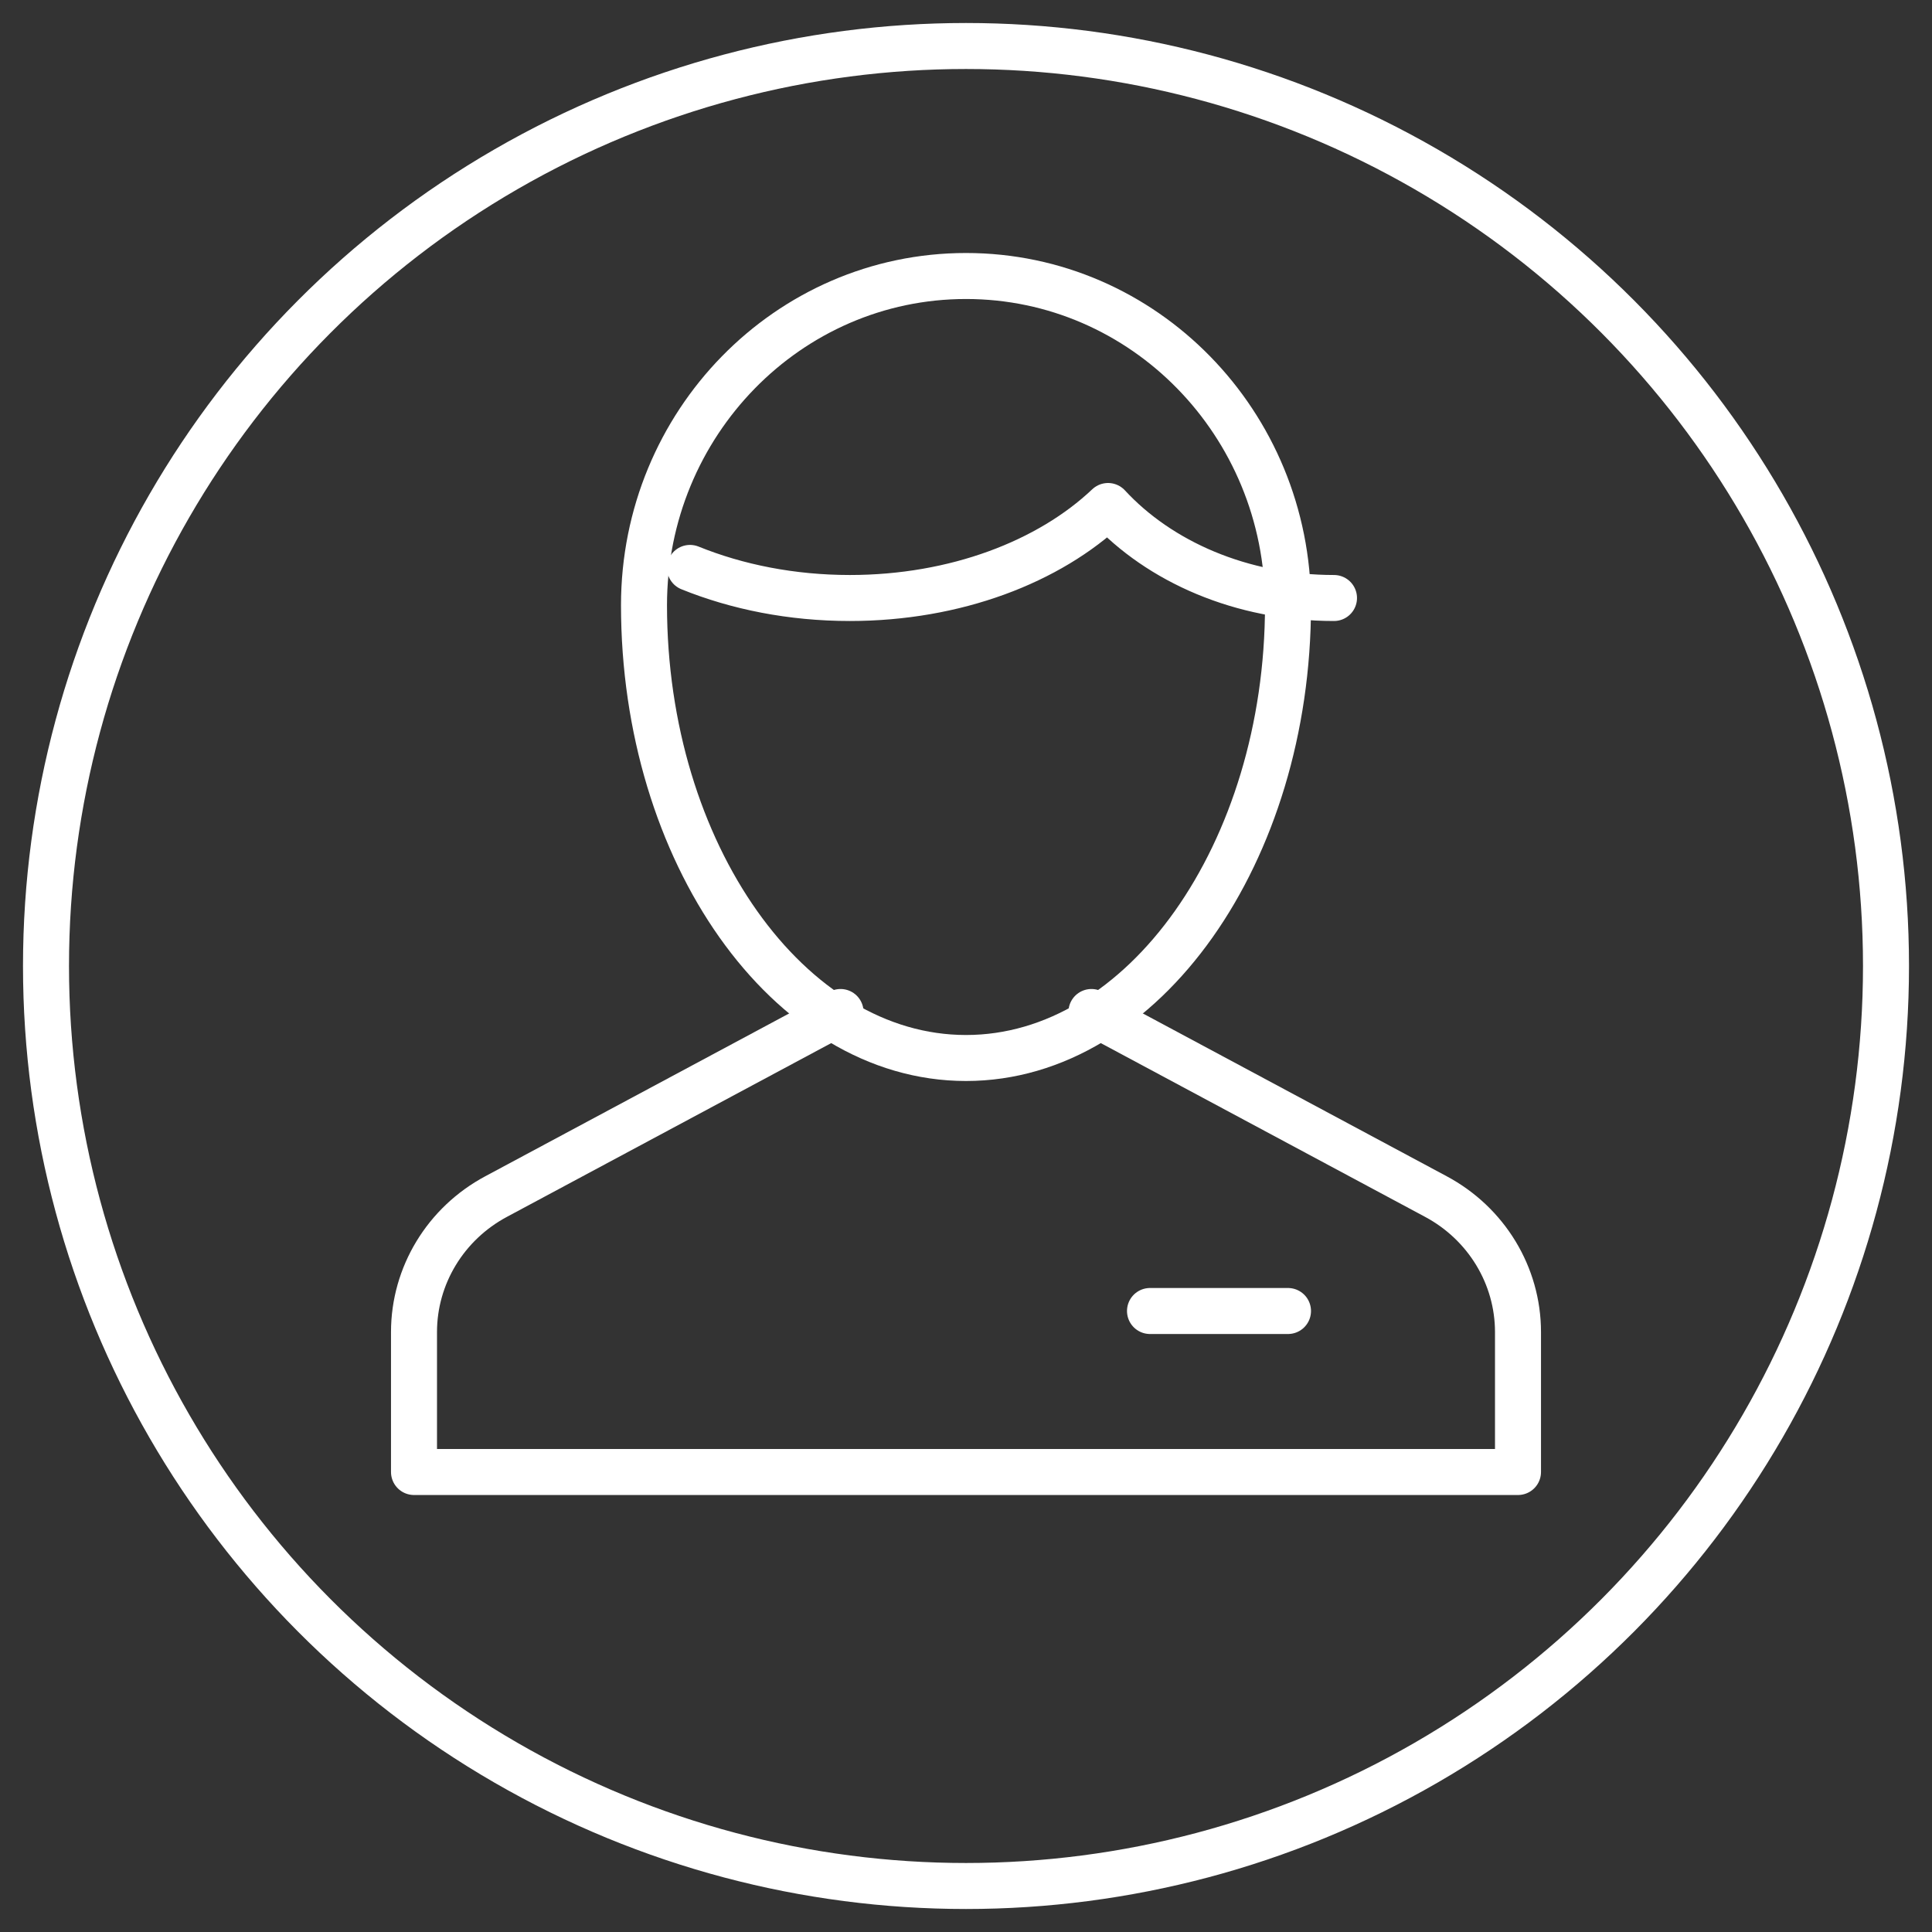 <?xml version="1.0" encoding="UTF-8"?>
<svg width="42px" height="42px" viewBox="0 0 42 42" version="1.1" xmlns="http://www.w3.org/2000/svg" xmlns:xlink="http://www.w3.org/1999/xlink">
    <rect x="0" y="0" width="42" height="42" fill="#333333" stroke="none"/>
    <!-- Generator: Sketch 59 (86127) - https://sketch.com -->
    <title>User icon case</title>
    <desc>Case Icon DutchWorkz White</desc>
    <g id="User-icon-case" stroke="none" stroke-width="1" fill="none" fill-rule="evenodd">
        <g transform="translate(1, 1)" stroke="#FFFFFF">
            <circle id="Oval" cx="20" cy="20" r="20"></circle>
            <g id="business-contact-85" transform="translate(8, 5)" stroke-linecap="round" stroke-linejoin="round">
                <path d="M9.273,16 L1.787,20.011 C0.686,20.599 0,21.73 0,22.958 L0,26 L24,26 L24,22.958 C24,21.73 23.314,20.599 22.213,20.011 L14.727,16" id="Path"></path>
                <path d="M5,7.158 C5,3.205 8.134,0 12,0 C15.866,0 19,3.205 19,7.158 C19,12.526 15.866,17 12,17 C8.134,17 5,12.526 5,7.158 Z" id="Path"></path>
                <path d="M6,6.346 C7.025,6.761 8.21,7 9.475,7 C11.774,7 13.809,6.212 15.088,5 C16.208,6.212 17.988,7 20,7" id="Path"></path>
                <line x1="16" y1="22.5" x2="19" y2="22.5" id="Path"></line>
            </g>
        </g>
    </g>
</svg>